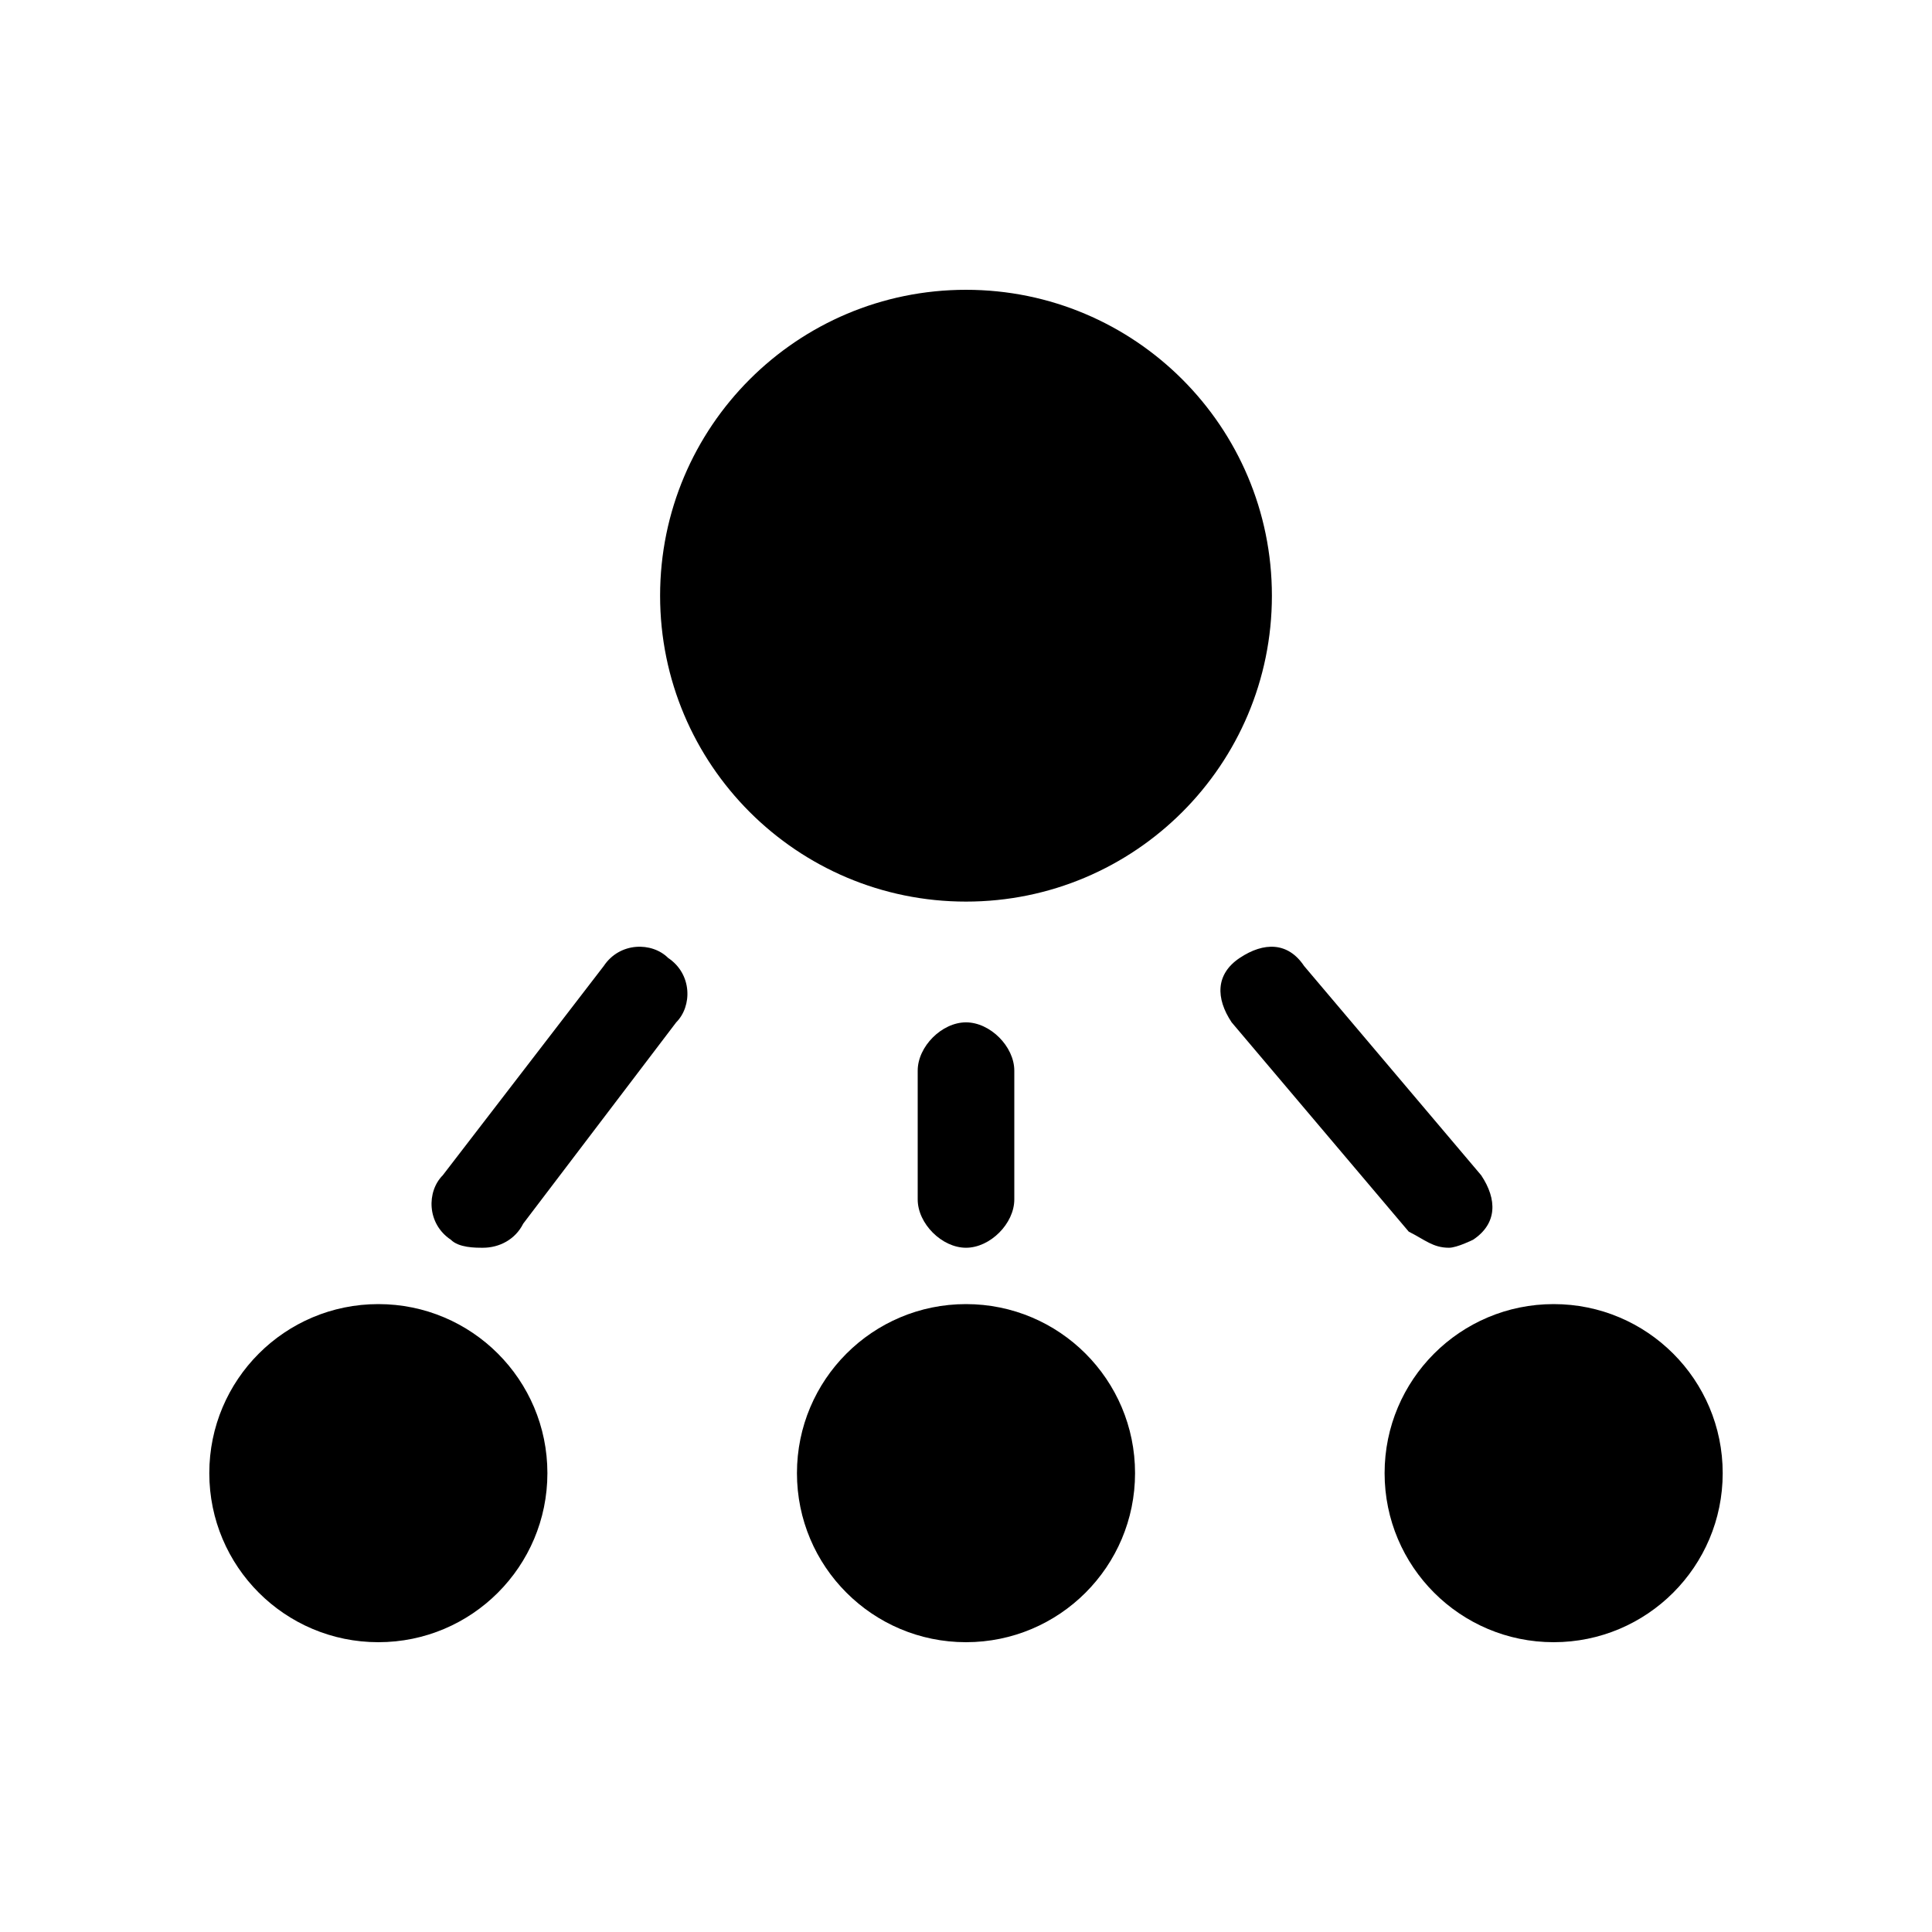 <svg width="24" height="24" viewBox="0 0 24 24" fill="none" xmlns="http://www.w3.org/2000/svg">
<g clip-path="url(#clip0_10441_5495)">
<path d="M12 11.2C14.099 11.2 15.8 9.499 15.8 7.4C15.8 5.301 14.099 3.6 12 3.6C9.901 3.6 8.2 5.301 8.2 7.4C8.2 9.499 9.901 11.2 12 11.2Z" fill="black"/>
<path d="M19.3 20.4C20.46 20.4 21.4 19.46 21.4 18.3C21.4 17.14 20.46 16.2 19.3 16.2C18.14 16.2 17.2 17.14 17.2 18.3C17.2 19.46 18.14 20.4 19.3 20.4Z" fill="black"/>
<path d="M12 20.4C13.16 20.4 14.1 19.46 14.1 18.3C14.1 17.14 13.16 16.2 12 16.2C10.84 16.2 9.9 17.14 9.9 18.3C9.9 19.46 10.84 20.4 12 20.4Z" fill="black"/>
<path d="M4.7 20.4C5.86 20.4 6.8 19.46 6.8 18.3C6.8 17.14 5.86 16.2 4.7 16.2C3.54 16.2 2.6 17.14 2.6 18.3C2.6 19.46 3.54 20.4 4.7 20.4Z" fill="black"/>
<path d="M12 15.5C11.7 15.5 11.4 15.2 11.4 14.9V13.3C11.4 13 11.7 12.7 12 12.7C12.3 12.7 12.6 13 12.6 13.3V14.9C12.6 15.2 12.3 15.5 12 15.5Z" fill="black"/>
<path d="M18 15.5C17.8 15.5 17.7 15.4 17.5 15.3L15.3 12.7C15.1 12.4 15.1 12.1 15.4 11.9C15.7 11.7 16 11.7 16.2 12L18.4 14.6C18.6 14.9 18.6 15.2 18.3 15.4C18.3 15.4 18.1 15.5 18 15.5Z" fill="black"/>
<path d="M6 15.5C5.9 15.5 5.7 15.5 5.6 15.4C5.3 15.2 5.3 14.8 5.5 14.6L7.5 12C7.7 11.7 8.1 11.7 8.3 11.9C8.6 12.1 8.6 12.5 8.4 12.7L6.5 15.2C6.4 15.4 6.2 15.5 6 15.5Z" fill="black"/>
</g>
<defs>
<clipPath id="clip0_10441_5495">
<rect width="24" height="24" fill="white"/>
</clipPath>
</defs>
</svg>
